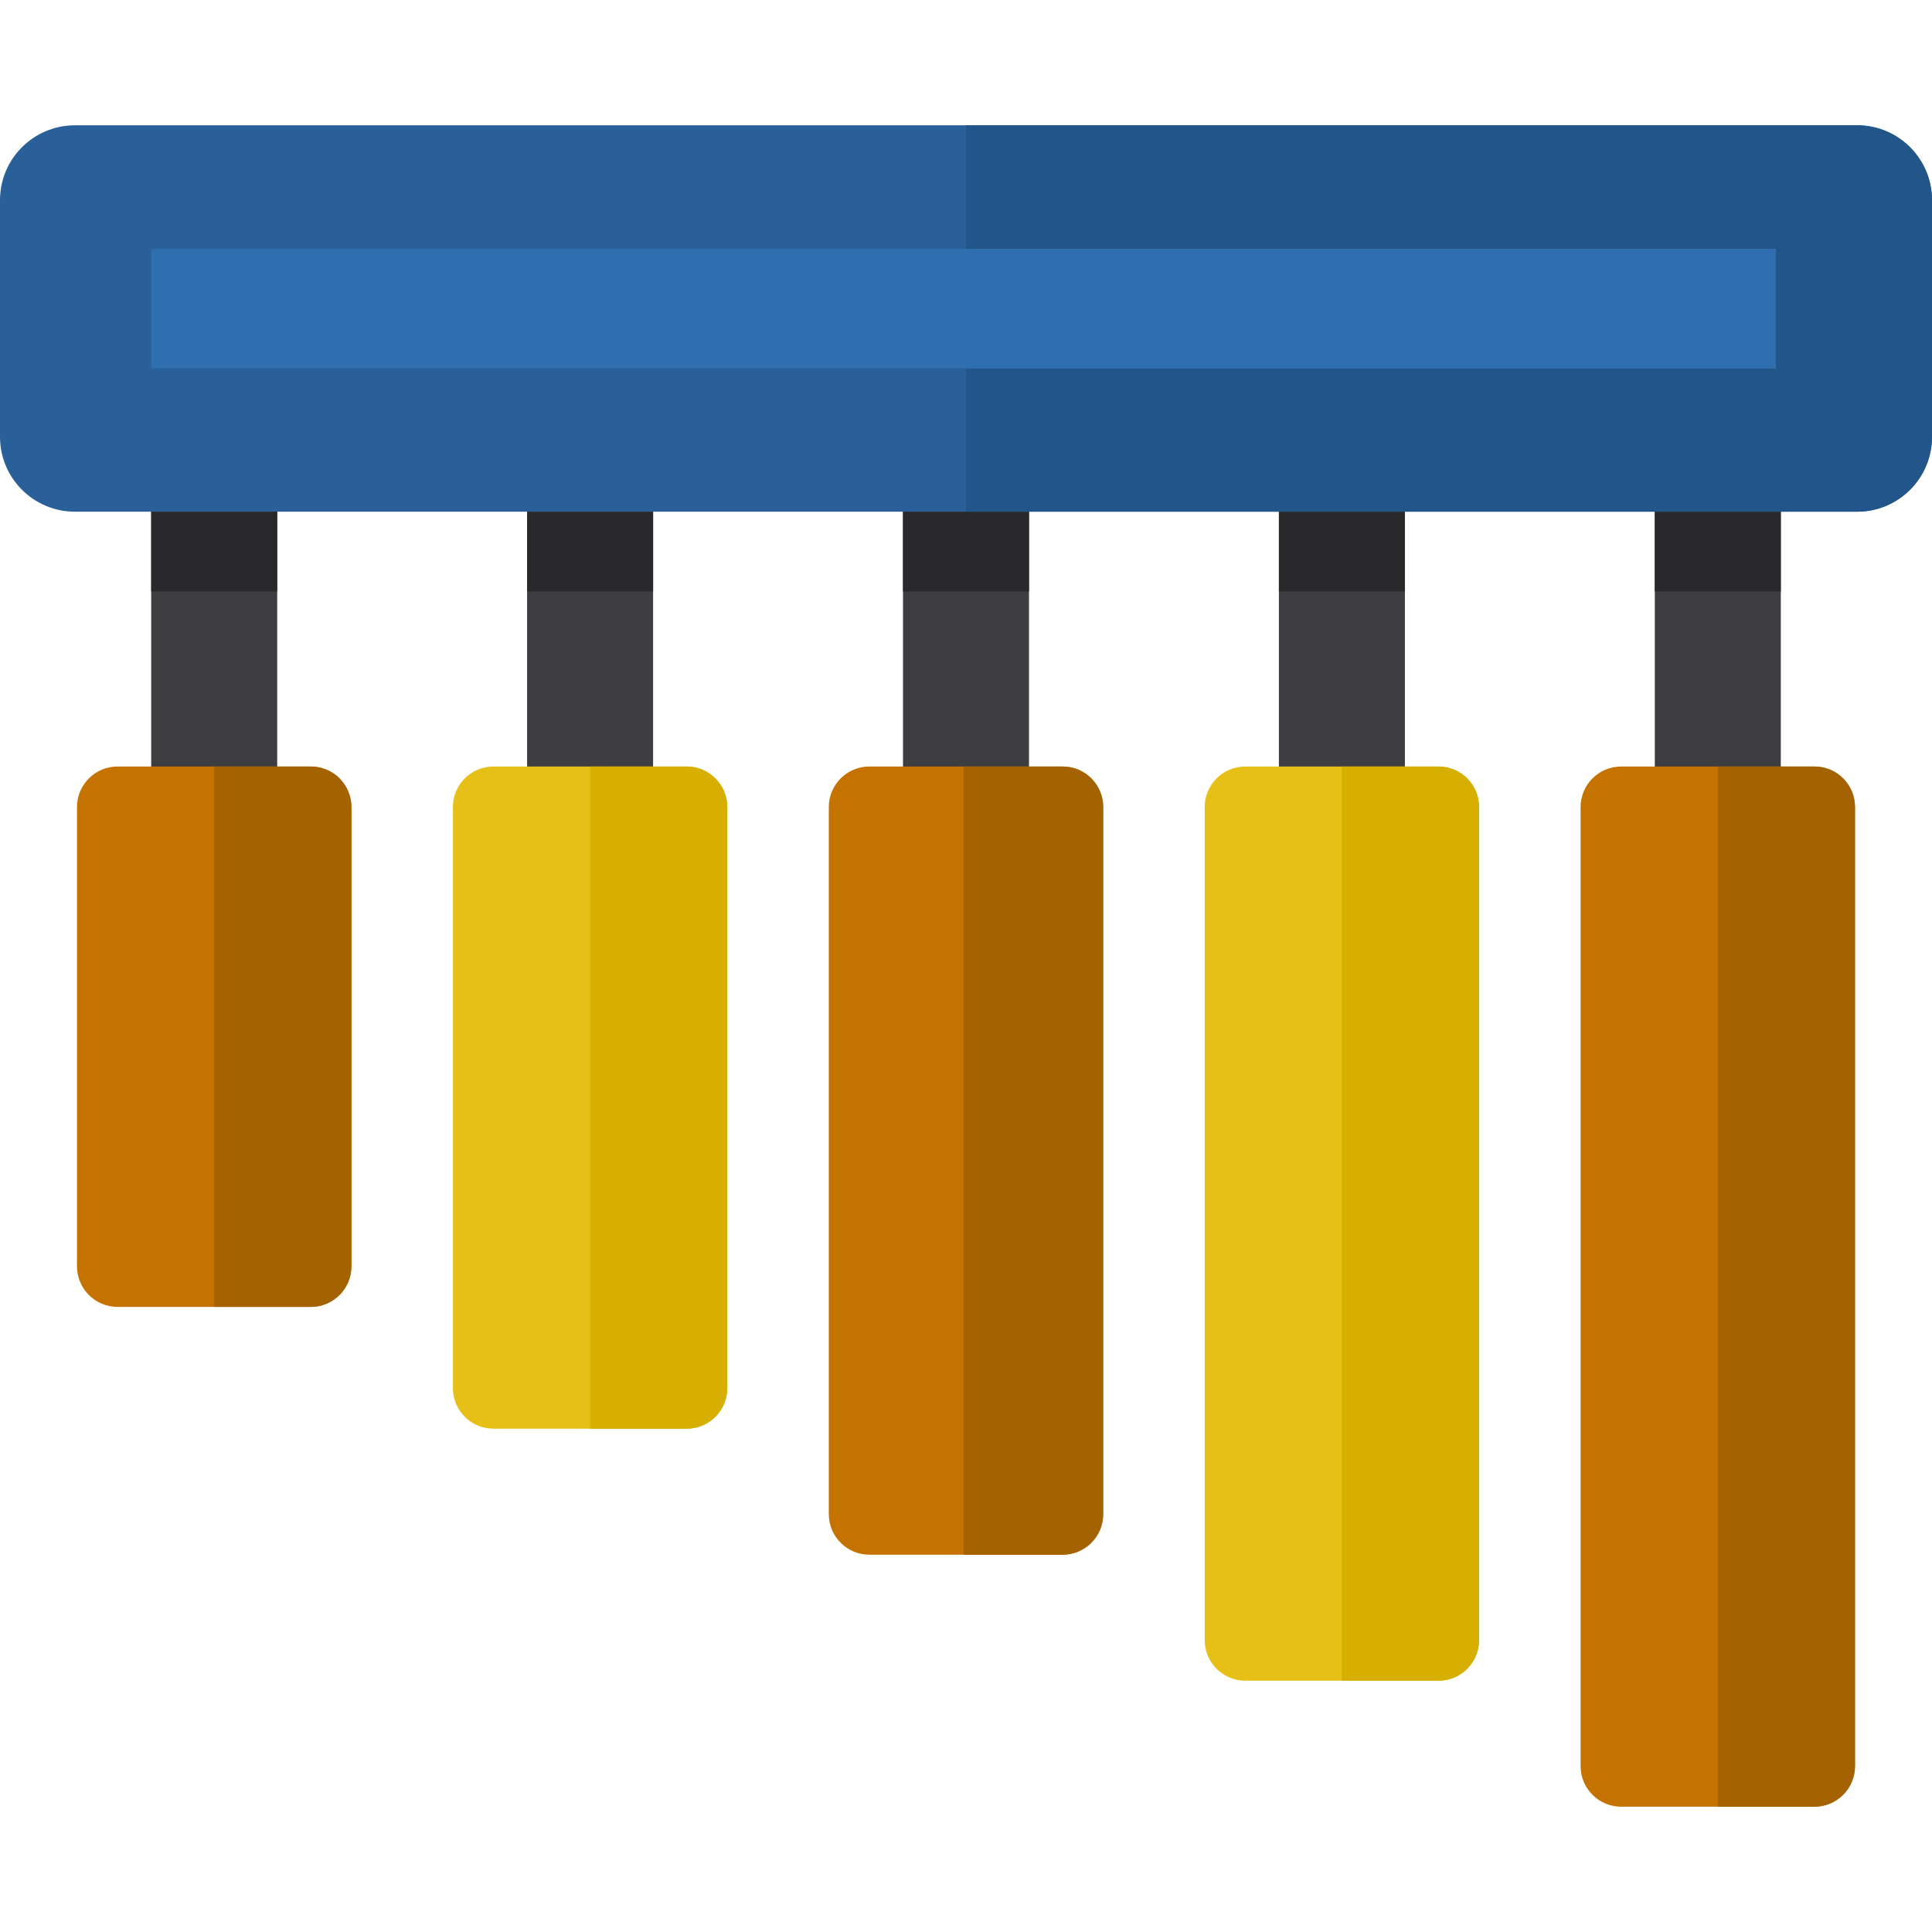 <?xml version="1.0" encoding="iso-8859-1"?>
<!-- Generator: Adobe Illustrator 19.0.0, SVG Export Plug-In . SVG Version: 6.00 Build 0)  -->
<svg version="1.1" id="Layer_1" xmlns="http://www.w3.org/2000/svg" xmlns:xlink="http://www.w3.org/1999/xlink" x="0px" y="0px"
	 viewBox="0 0 512 512" style="enable-background:new 0 0 512 512;" xml:space="preserve">
<g>
	<rect x="239.304" y="114.087" style="fill:#3E3D41;" width="33.391" height="121.689"/>
	<rect x="139.687" y="114.087" style="fill:#3E3D41;" width="33.391" height="121.689"/>
	<rect x="40.07" y="114.087" style="fill:#3E3D41;" width="33.391" height="121.689"/>
	<rect x="438.539" y="114.087" style="fill:#3E3D41;" width="33.391" height="121.689"/>
	<rect x="338.922" y="114.087" style="fill:#3E3D41;" width="33.391" height="121.689"/>
</g>
<g>
	<rect x="239.304" y="114.087" style="fill:#29292B;" width="33.391" height="42.663"/>
	<rect x="139.687" y="114.087" style="fill:#29292B;" width="33.391" height="42.663"/>
	<rect x="40.07" y="114.087" style="fill:#29292B;" width="33.391" height="42.663"/>
	<rect x="438.539" y="114.087" style="fill:#29292B;" width="33.391" height="42.663"/>
	<rect x="338.922" y="114.087" style="fill:#29292B;" width="33.391" height="42.663"/>
</g>
<path style="fill:#296099;" d="M492.151,135.605H19.849C8.887,135.605,0,126.719,0,115.757V53.055
	c0-10.962,8.887-19.849,19.849-19.849H492.15c10.962,0,19.849,8.887,19.849,19.849v62.701
	C512,126.719,503.113,135.605,492.151,135.605z"/>
<path style="fill:#22558A;" d="M492.151,33.205H256v102.4h236.151c10.962,0,19.849-8.887,19.849-19.849V53.055
	C512,42.093,503.113,33.205,492.151,33.205z"/>
<rect x="40.07" y="65.948" style="fill:#2F6EAF;" width="430.57" height="31.721"/>
<path style="fill:#C57300;" d="M281.6,412.012h-51.2c-5.943,0-10.76-4.817-10.76-10.76V213.89c0-5.943,4.817-10.76,10.76-10.76h51.2
	c5.943,0,10.76,4.817,10.76,10.76v187.362C292.36,407.195,287.543,412.012,281.6,412.012z"/>
<path style="fill:#E6C017;" d="M181.983,378.621h-51.2c-5.943,0-10.76-4.817-10.76-10.76V213.89c0-5.943,4.817-10.76,10.76-10.76
	h51.2c5.943,0,10.76,4.817,10.76,10.76v153.971C192.742,373.803,187.925,378.621,181.983,378.621z"/>
<g>
	<path style="fill:#C57300;" d="M82.365,346.342h-51.2c-5.943,0-10.76-4.817-10.76-10.76V213.89c0-5.943,4.817-10.76,10.76-10.76
		h51.2c5.943,0,10.76,4.817,10.76,10.76v121.692C93.125,341.525,88.308,346.342,82.365,346.342z"/>
	<path style="fill:#C57300;" d="M480.835,478.795h-51.2c-5.943,0-10.76-4.817-10.76-10.76V213.89c0-5.943,4.817-10.76,10.76-10.76
		h51.2c5.943,0,10.76,4.817,10.76,10.76v254.145C491.595,473.977,486.777,478.795,480.835,478.795z"/>
</g>
<path style="fill:#E6C017;" d="M381.217,445.403h-51.2c-5.943,0-10.76-4.817-10.76-10.76V213.89c0-5.943,4.817-10.76,10.76-10.76
	h51.2c5.943,0,10.76,4.817,10.76,10.76v220.753C391.977,440.586,387.16,445.403,381.217,445.403z"/>
<path style="fill:#A56200;" d="M82.365,203.13h-25.6v143.212h25.6c5.943,0,10.76-4.817,10.76-10.76V213.89
	C93.125,207.948,88.308,203.13,82.365,203.13z"/>
<path style="fill:#D6AF00;" d="M181.983,203.13h-25.6v175.49h25.6c5.943,0,10.76-4.817,10.76-10.76V213.89
	C192.742,207.948,187.925,203.13,181.983,203.13z"/>
<path style="fill:#A56200;" d="M281.6,203.13h-26.246v208.882H281.6c5.943,0,10.76-4.817,10.76-10.76V213.89
	C292.36,207.948,287.543,203.13,281.6,203.13z"/>
<path style="fill:#D6AF00;" d="M381.217,203.13h-25.6v242.273h25.6c5.943,0,10.76-4.817,10.76-10.76V213.89
	C391.977,207.948,387.16,203.13,381.217,203.13z"/>
<path style="fill:#A56200;" d="M480.835,203.13h-25.6v275.664h25.6c5.943,0,10.76-4.817,10.76-10.76V213.89
	C491.595,207.948,486.777,203.13,480.835,203.13z"/>
<g>
</g>
<g>
</g>
<g>
</g>
<g>
</g>
<g>
</g>
<g>
</g>
<g>
</g>
<g>
</g>
<g>
</g>
<g>
</g>
<g>
</g>
<g>
</g>
<g>
</g>
<g>
</g>
<g>
</g>
</svg>
